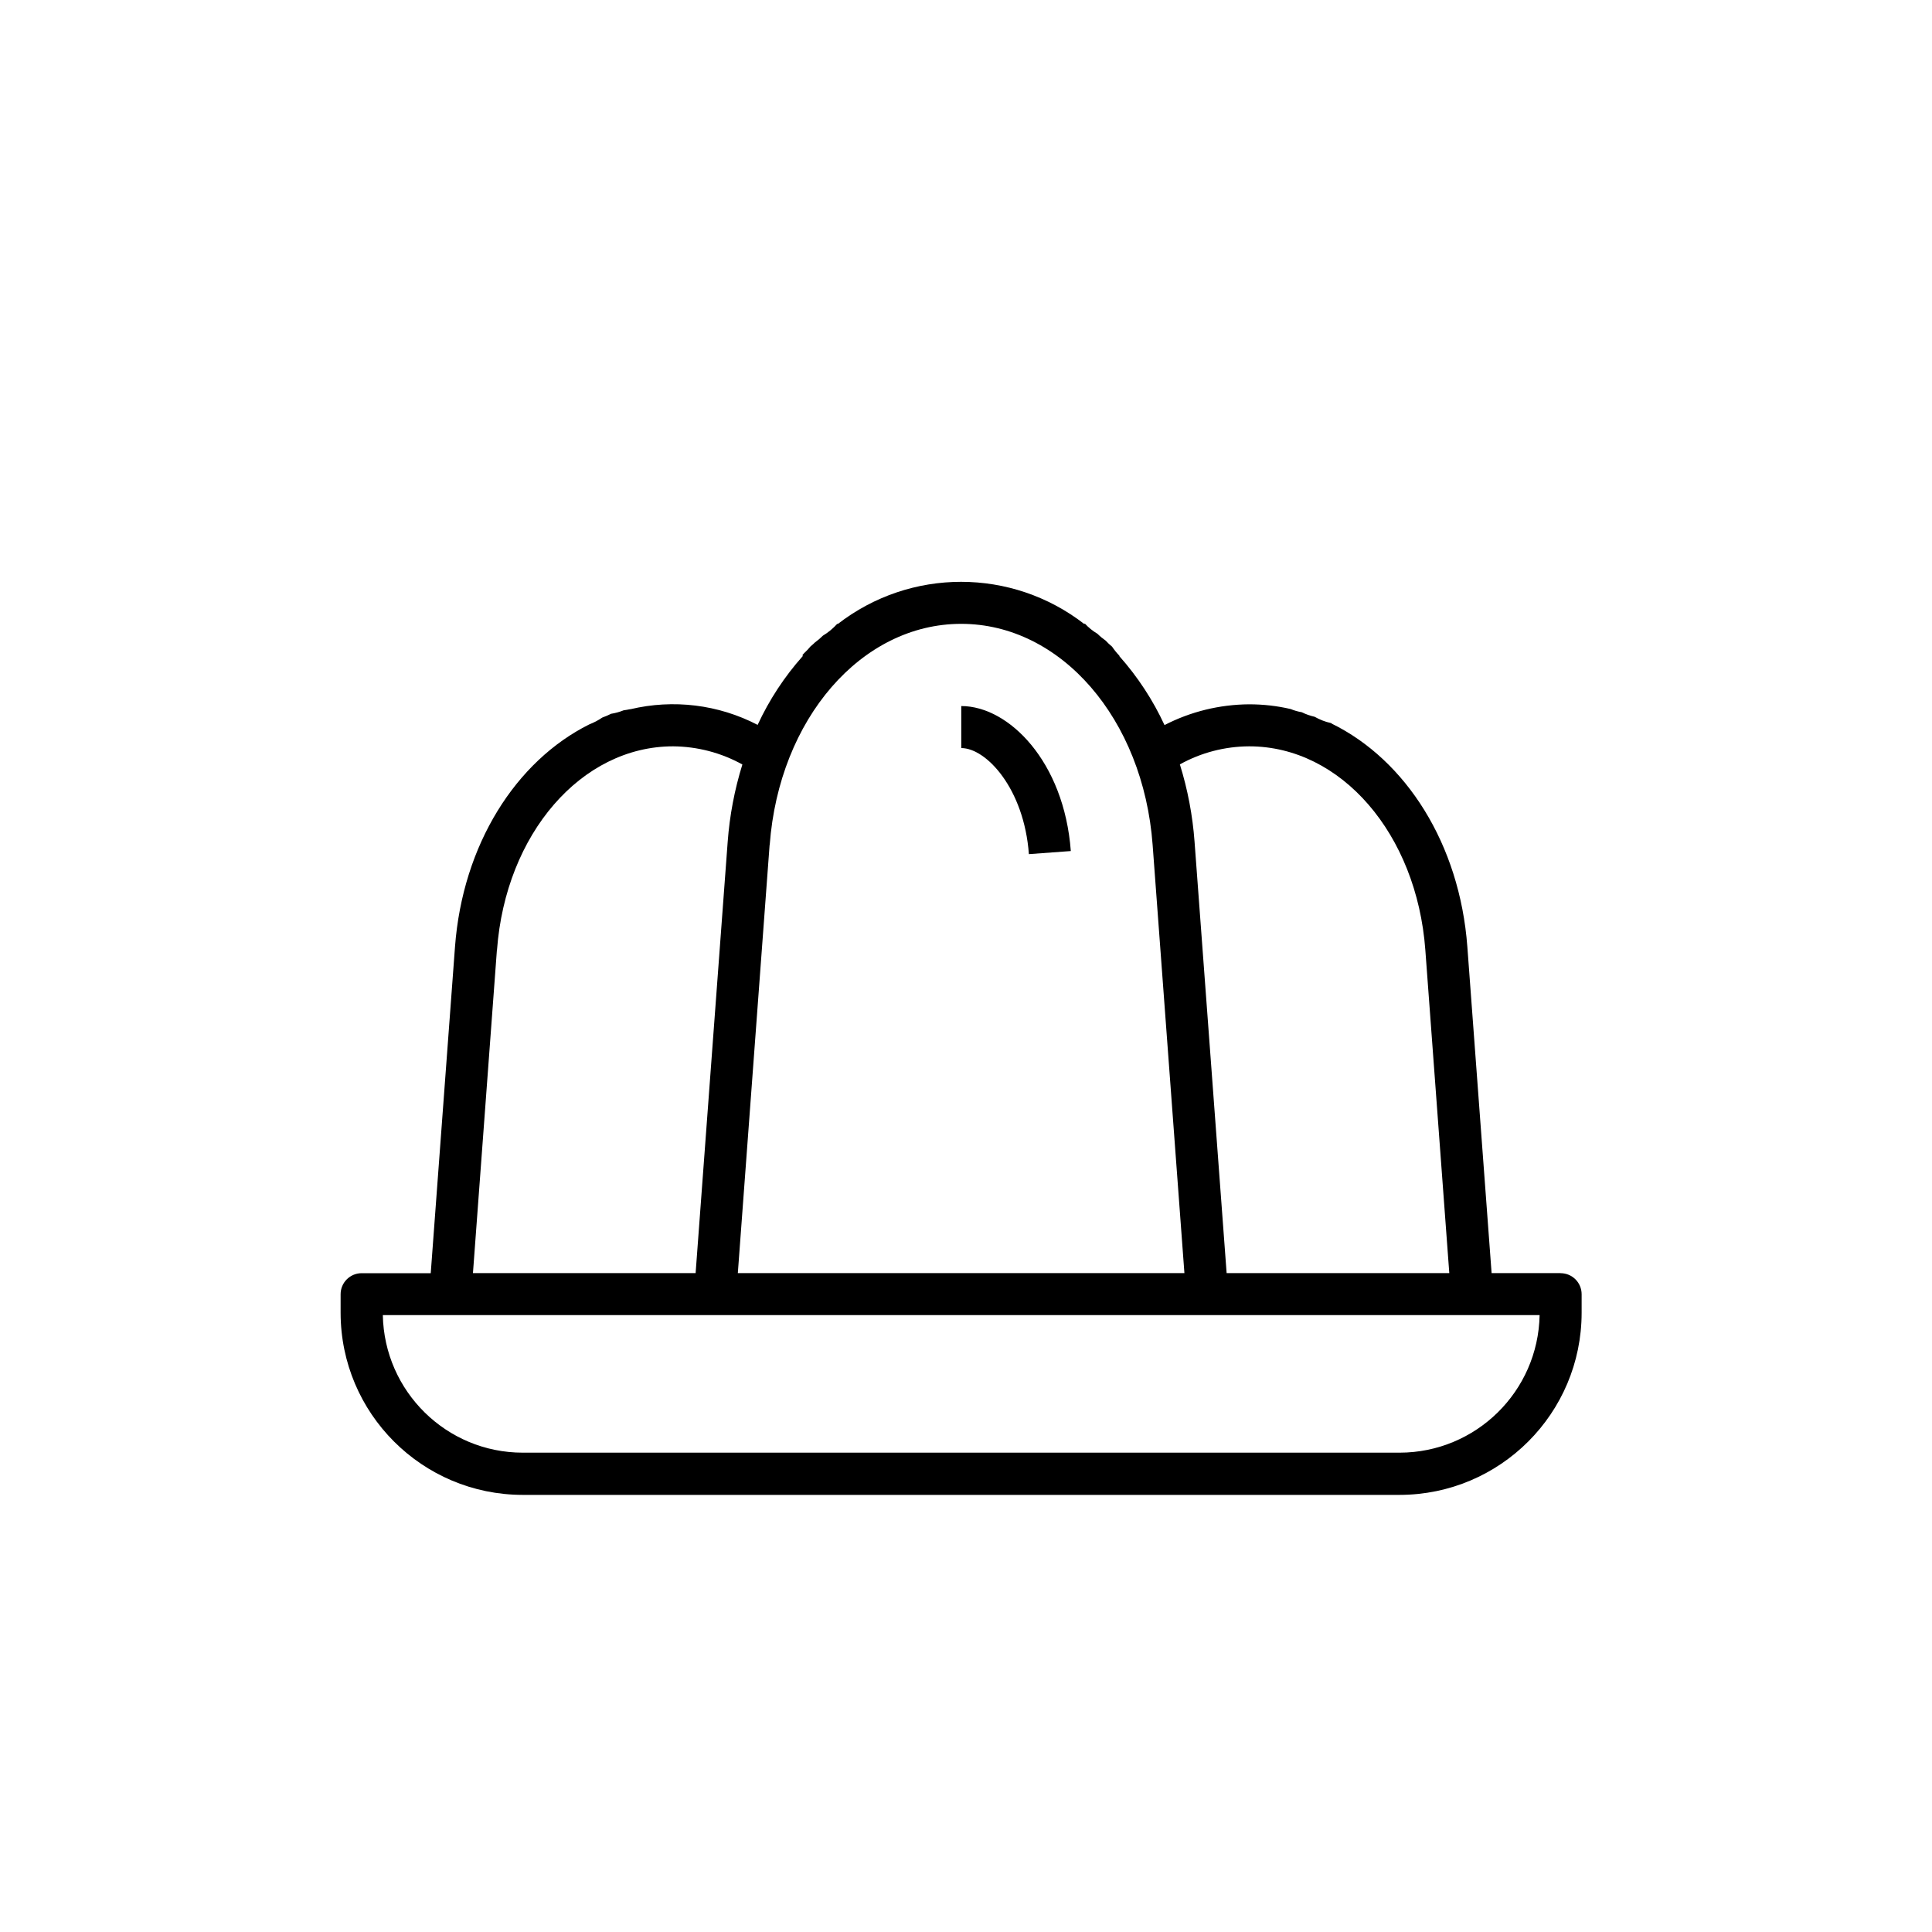 <?xml version="1.0" encoding="UTF-8"?>
<svg id="Layer_1" xmlns="http://www.w3.org/2000/svg" version="1.1" viewBox="0 0 2000 2000">
  <!-- Generator: Adobe Illustrator 29.2.1, SVG Export Plug-In . SVG Version: 2.1.0 Build 116)  -->
  <g id="_11">
    <path d="M1065.1,884.2l43.4-3.2c-6.9-92.7-64.3-150.1-113.4-150.1v43.5c25.8,0,65,41.8,70,109.8Z"/>
    <path d="M1615.6,1317.9h-71.5l-25.1-337.7c-7.9-106.5-63.7-193.5-140.4-231.1,0,0,0-.1,0-.2-.3-.1-.5-.3-.8-.4-6.1-1.3-11.7-3.6-16.9-6.5-4.7-1.1-9.1-2.6-13.3-4.7-4-.7-7.9-1.8-11.5-3.3-14.1-3.3-28.5-4.9-43-4.9-30.5.2-60.5,7.5-87.6,21.5-12-25.9-27.7-49.9-46.7-71.3,0-.2,0-.3,0-.5-2.8-2.9-5.3-6-7.6-9.4-2.4-1.9-4.6-4.1-6.7-6.3-3-2.1-5.8-4.4-8.4-7-4.9-2.9-9.3-6.5-13.2-10.7,0,.2-.2.5-.3.7-75.1-58.4-180.3-58.4-255.5,0,0-.2-.1-.3-.2-.5-4.4,4.8-9.4,9.1-15,12.4-2.5,2.5-5.3,4.9-8.2,7-1.4,1.4-3,2.8-4.5,4-2,2.5-4.3,4.8-6.6,7-.6.6-1.2,1.3-1.8,1.9,0,.4.2.8.2,1.3-19,21.3-34.7,45.3-46.7,71.2-40.6-21.1-87.3-26.8-131.8-16.2,0,0,0,0,0-.1-2.3.5-4.6.9-6.9,1.2-4.2,1.7-8.6,2.9-13,3.6-2.9,1.5-6,2.8-9.1,3.9-4.2,2.9-8.7,5.2-13.5,7.1-76,37.9-131.1,124.5-139,230.4l-25.1,337.7h-71.5c-12,0-21.8,9.7-21.8,21.8v19.2c.1,104.1,84.4,188.4,188.5,188.5h907.7c104.1-.1,188.4-84.4,188.5-188.5v-19.2c0-12-9.7-21.8-21.8-21.8ZM1293.2,772.6c95,0,173.4,90.6,182.3,210.8l24.8,334.5h-230.5l-33.2-446.5c-2-27.2-7.1-54.1-15.2-80.1,21.9-12.2,46.6-18.6,71.7-18.7ZM796.8,874.6c9.7-130.4,94.9-228.8,198.2-228.8s188.5,98.4,198.2,228.8l32.9,443.3h-462.3l32.9-443.3ZM514.5,983.4c8.9-120.2,87.3-210.8,182.3-210.8,25.1.2,49.7,6.6,71.7,18.8-8.1,26-13.2,52.9-15.2,80l-33.2,446.5h-230.5l24.8-334.5ZM1448.9,1503.8h-907.7c-79,0-143.4-63.4-144.9-142.4h1197.5c-1.5,79-65.9,142.3-144.9,142.4Z"/>
  </g>
</svg>